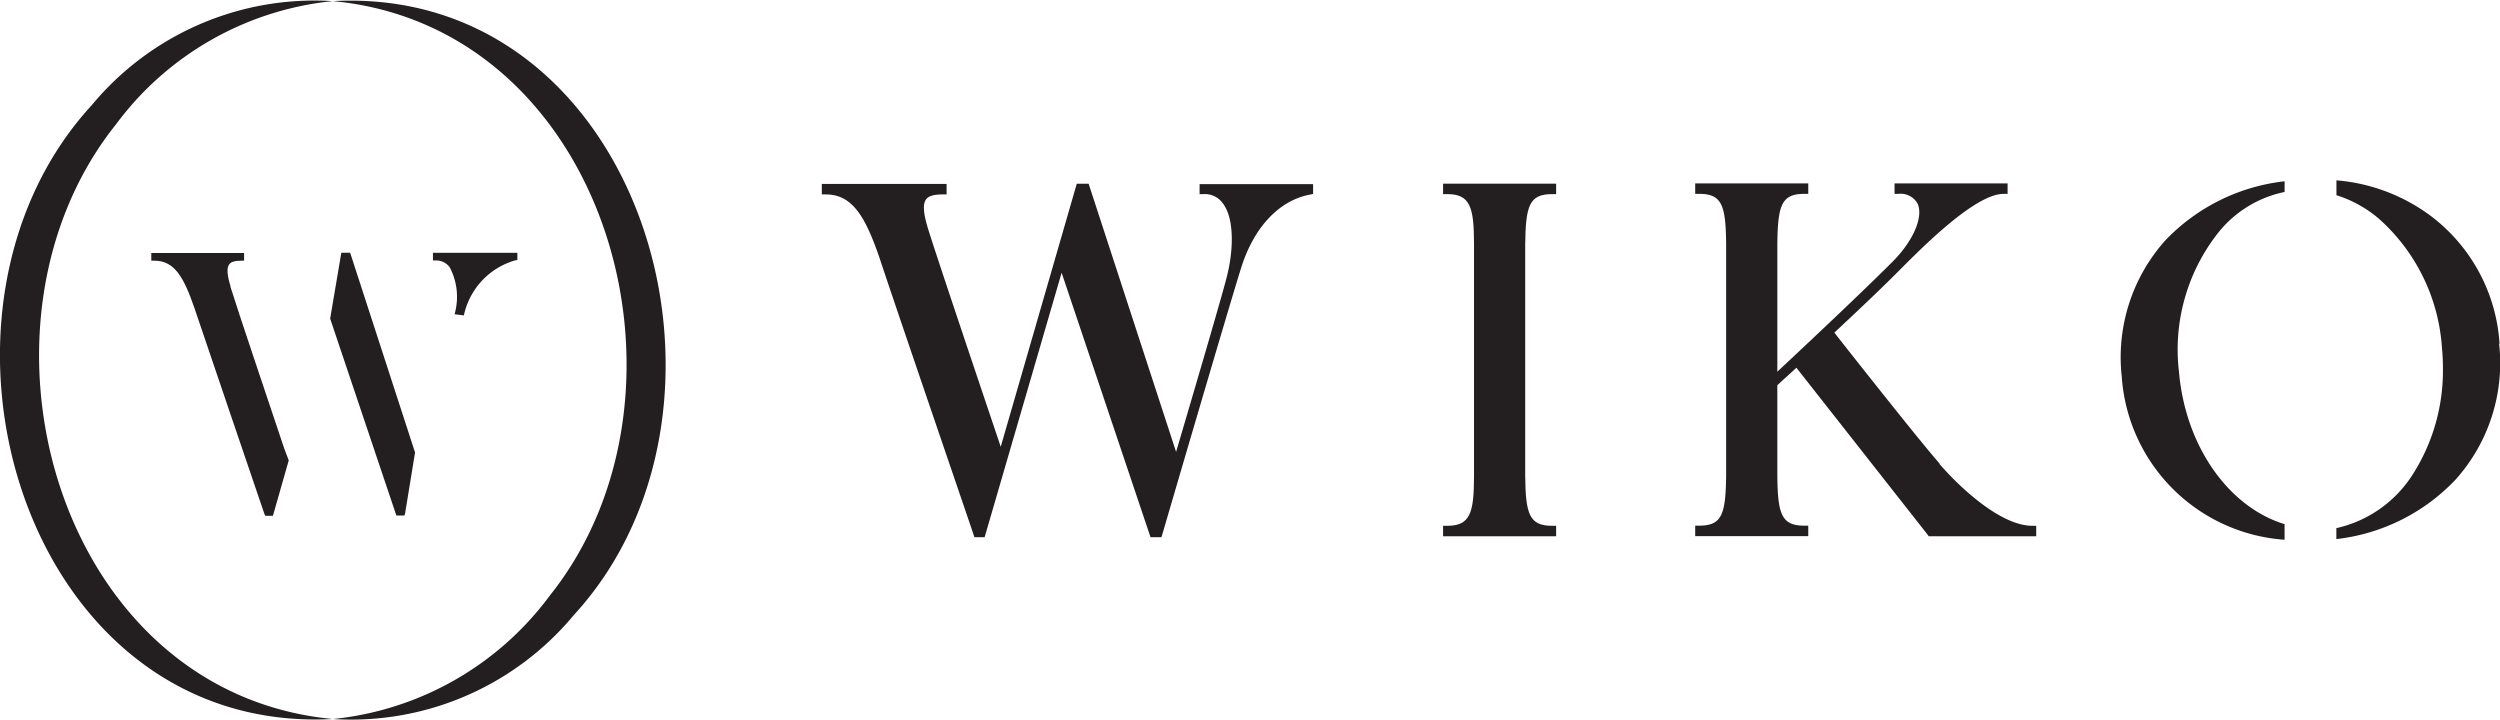 <svg id="Group_2" data-name="Group 2" xmlns="http://www.w3.org/2000/svg" xmlns:xlink="http://www.w3.org/1999/xlink" width="122.231" height="35.21" viewBox="0 0 122.231 35.21">
  <defs>
    <clipPath id="clip-path">
      <rect id="Rectangle_1093" data-name="Rectangle 1093" width="122.231" height="35.21" fill="none"/>
    </clipPath>
  </defs>
  <g id="Group_1" data-name="Group 1" clip-path="url(#clip-path)">
    <path id="Path_1" data-name="Path 1" d="M162.893,32.776h.193a1.07,1.07,0,0,1,.9.421c.614.774.523,2.356.25,3.483-.136.637-1.683,5.884-2.513,8.7l-4.276-13.111h-.58l-3.718,12.861c-.739-2.2-3.093-9.173-3.548-10.642-.239-.774-.273-1.229-.1-1.457.114-.159.375-.239.808-.239h.193v-.512h-6.1v.512h.193c1.308,0,1.933,1.092,2.627,3.1.671,2.049,4.56,13.4,4.594,13.521l.046.137h.5l3.764-12.929,4.3,12.792.045.137h.535l.046-.148c.034-.114,3.161-10.812,3.844-13,.625-2,1.854-3.312,3.366-3.6l.159-.034v-.478h-5.549V32.8Z" transform="translate(-104.221 -23.286)" fill="#231f20"/>
    <path id="Path_2" data-name="Path 2" d="M253.559,32.776h.193c1.126,0,1.319.615,1.319,2.447V46.547c0,1.844-.193,2.447-1.319,2.447h-.193v.512h5.527v-.512h-.193c-1.114,0-1.3-.558-1.319-2.447V35.235c.023-1.9.2-2.458,1.319-2.458h.193v-.512h-5.527Z" transform="translate(-183.003 -23.286)" fill="#231f20"/>
    <path id="Path_3" data-name="Path 3" d="M309.812,45.926c-.614-.694-2.3-2.788-5-6.214l-.148-.193c1.194-1.116,2.24-2.106,3-2.868l.216-.216c1.1-1.1,3.673-3.7,5.06-3.7h.193v-.512h-5.527v.512h.193a.943.943,0,0,1,.944.5c.273.66-.239,1.832-1.262,2.845-1.1,1.1-3.036,2.948-5.606,5.349V35.193c.023-1.9.2-2.458,1.319-2.458h.193v-.512H297.86v.512h.193c1.114,0,1.3.558,1.319,2.447V46.5c-.023,1.9-.2,2.458-1.319,2.458h-.193v.512h5.527v-.512h-.193c-1.114,0-1.3-.558-1.319-2.447V42.09l.284-.262c.2-.182.421-.376.648-.592l6.414,8.16.057.08h5.254v-.512h-.193c-1.558,0-3.582-1.912-4.549-3.039Z" transform="translate(-214.977 -23.257)" fill="#231f20"/>
    <path id="Path_4" data-name="Path 4" d="M372.714,41.308a8.581,8.581,0,0,0,7.96,7.955V48.5c-2.7-.819-4.844-3.767-5.163-7.443a9.22,9.22,0,0,1,1.9-6.783,5.579,5.579,0,0,1,3.264-2.015v-.523a9.528,9.528,0,0,0-5.822,2.879,8.566,8.566,0,0,0-2.138,6.692m18.468-1.639a8.493,8.493,0,0,0-3.3-6.191,8.933,8.933,0,0,0-4.674-1.787v.728A5.9,5.9,0,0,1,385.3,33.58a9.262,9.262,0,0,1,3.07,6.328,9.506,9.506,0,0,1,.045.979,9.4,9.4,0,0,1-1.41,5.076,5.962,5.962,0,0,1-3.8,2.732v.535a9.5,9.5,0,0,0,5.822-2.9,8.535,8.535,0,0,0,2.138-6.635Z" transform="translate(-268.975 -22.873)" fill="#231f20"/>
    <path id="Path_5" data-name="Path 5" d="M30.46,46.092c-.182-.58-.193-.922-.068-1.081.08-.125.273-.182.591-.182h.136v-.376H26.582v.376h.159c.978,0,1.433.819,1.945,2.3.512,1.537,3.4,9.993,3.423,10.072l.045.1h.375l.773-2.709-.216-.569c-.546-1.639-2.3-6.829-2.638-7.933Z" transform="translate(-19.185 -32.083)" fill="#231f20"/>
    <path id="Path_6" data-name="Path 6" d="M58.555,44.412l-.546,3.221,3.207,9.537.034.091h.387l.034-.091.489-2.993-3.173-9.765Z" transform="translate(-41.867 -32.054)" fill="#231f20"/>
    <path id="Path_7" data-name="Path 7" d="M76.073,44.788h.136a.83.83,0,0,1,.682.33,3.1,3.1,0,0,1,.239,2.3l.455.057a3.573,3.573,0,0,1,2.49-2.686l.125-.023v-.353H76.073Z" transform="translate(-54.905 -32.054)" fill="#231f20"/>
    <path id="Path_8" data-name="Path 8" d="M5.657,6.1A15.069,15.069,0,0,1,16.267.056,14.147,14.147,0,0,0,4.486,5.143C-4.9,15.352,1.108,35.963,16.267,35.155,2.757,33.88-2.2,15.944,5.657,6.1" transform="translate(0 -0.001)" fill="#231f20"/>
    <path id="Path_9" data-name="Path 9" d="M58.5.138C72.01,1.413,76.968,19.35,69.11,29.194A15.071,15.071,0,0,1,58.5,35.238,14.147,14.147,0,0,0,70.281,30.15C79.663,19.941,73.659-.67,58.5.138" transform="translate(-42.222 -0.083)" fill="#231f20"/>
  </g>
</svg>
